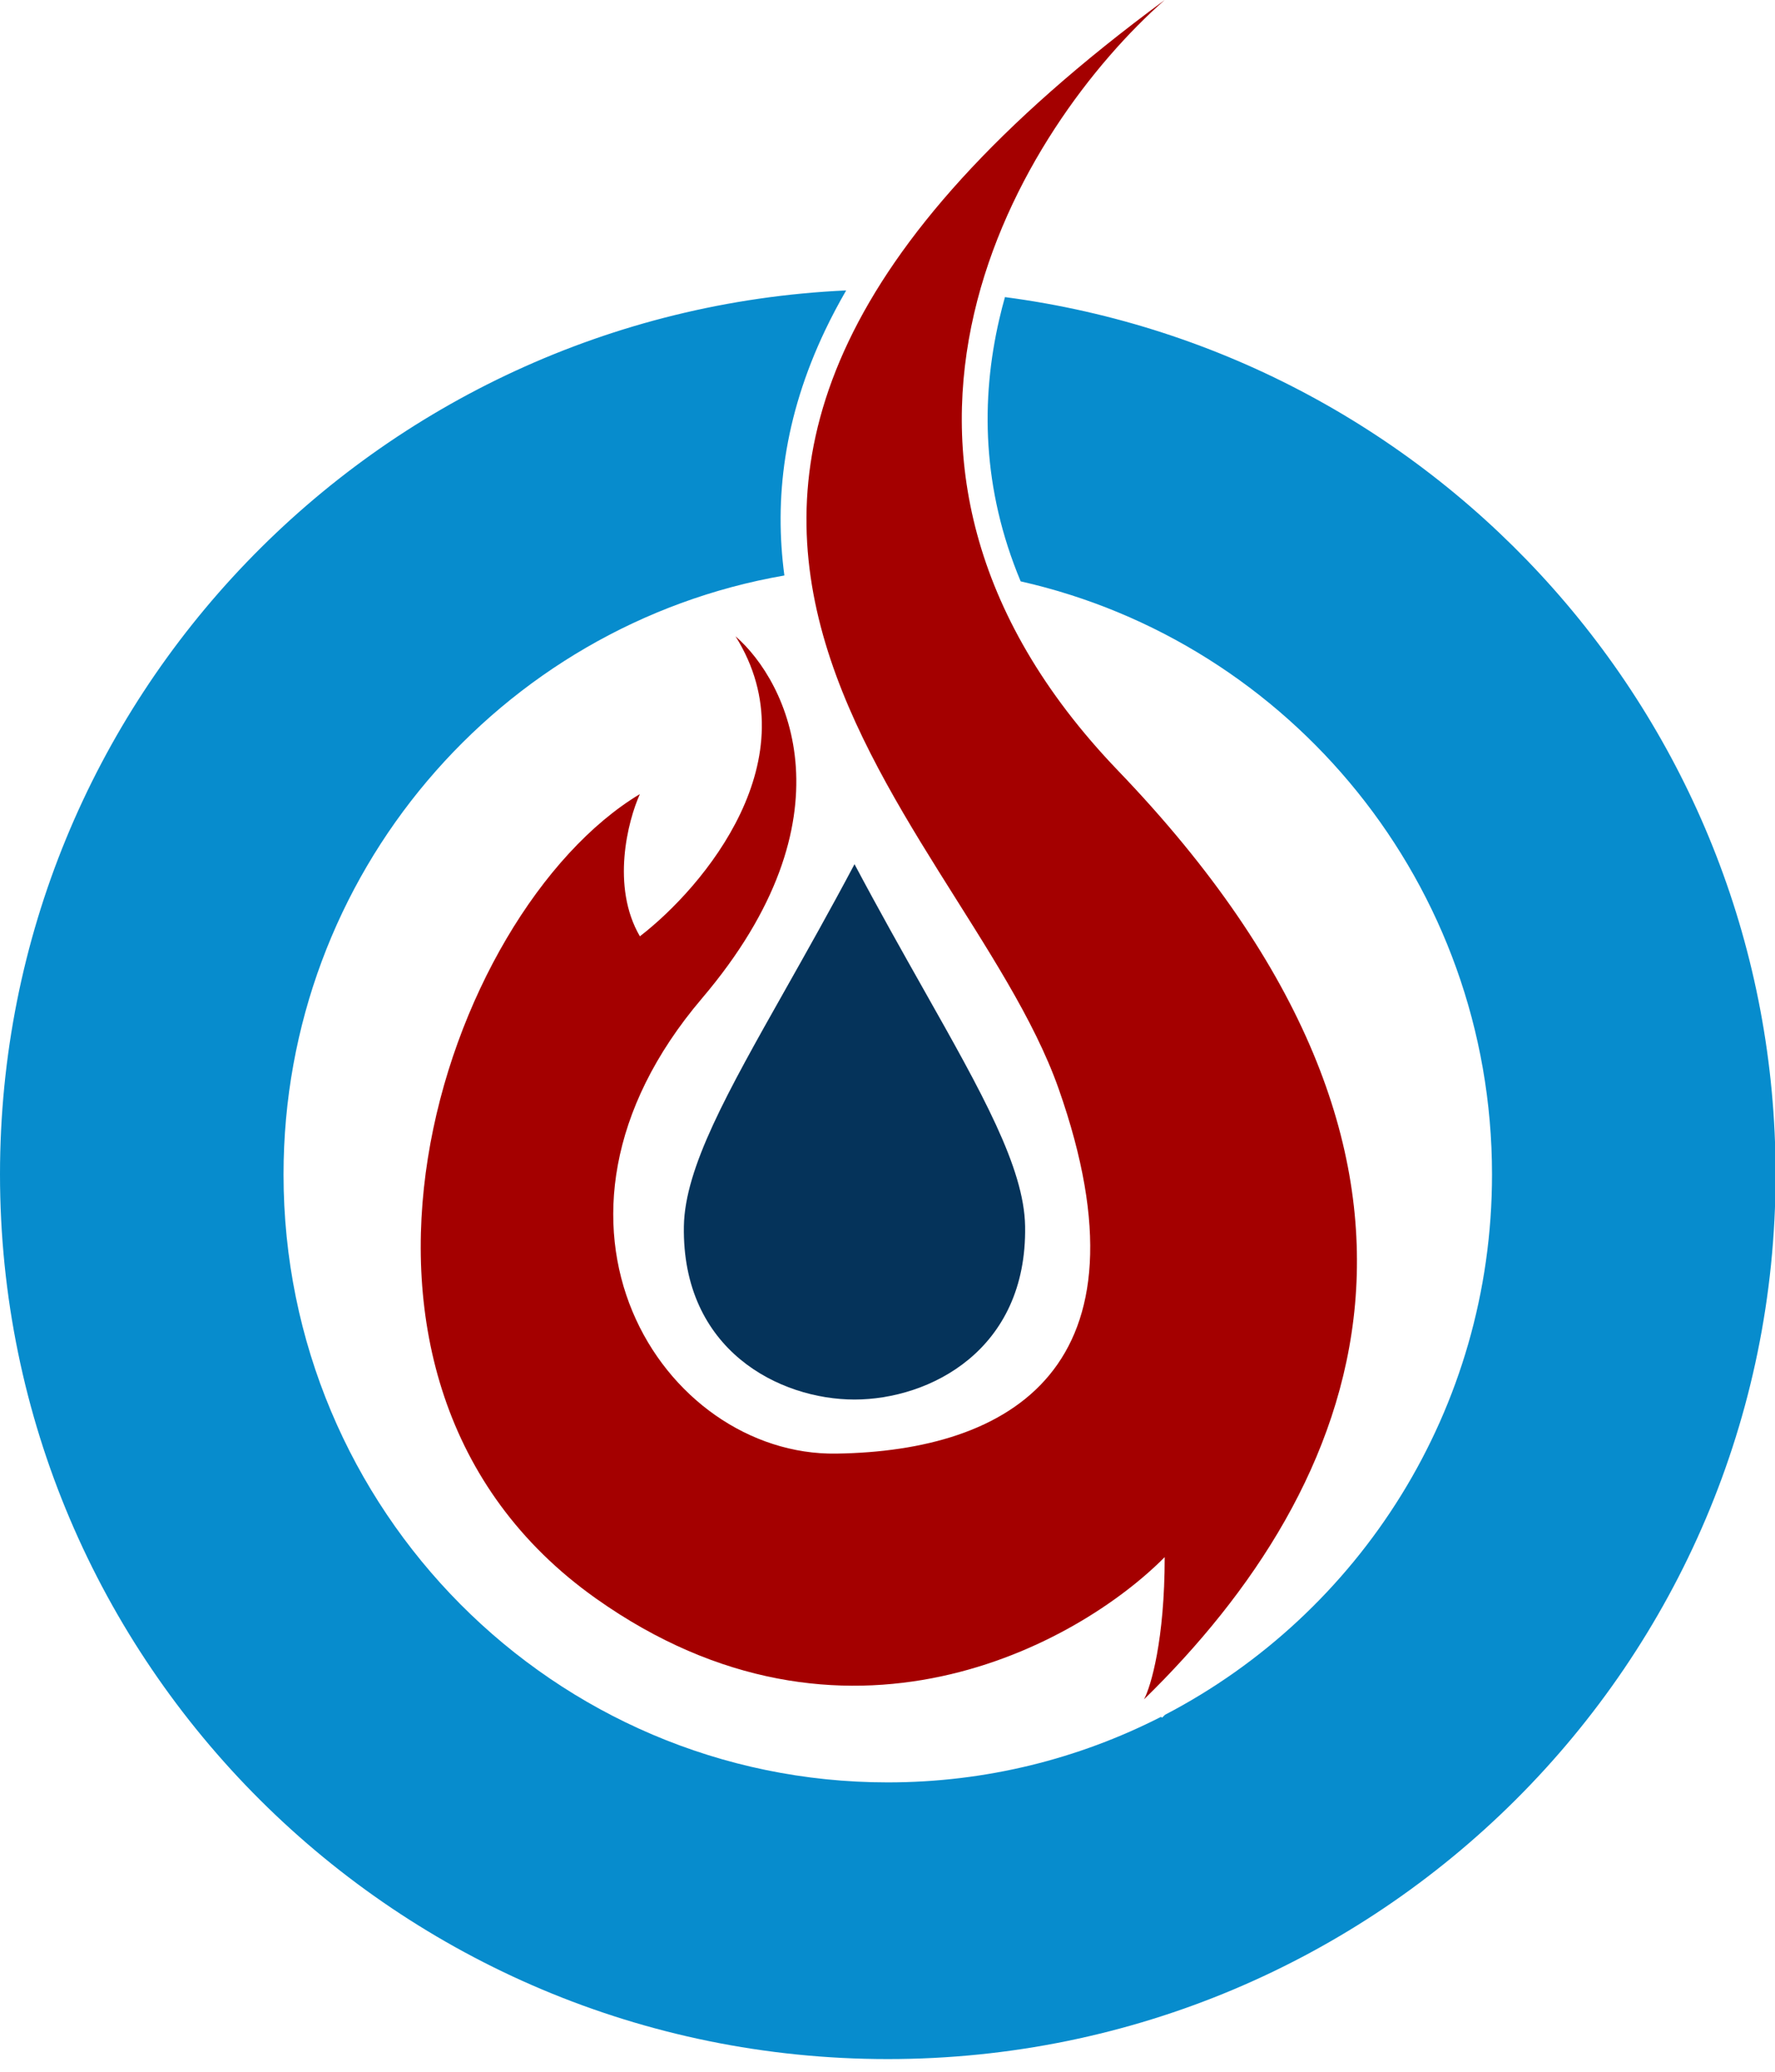 <svg xmlns="http://www.w3.org/2000/svg" width="42" height="49" viewBox="0 0 42 49" fill="none"><g clip-path="url(#clip0_133_266)"><path fill-rule="evenodd" clip-rule="evenodd" d="M19.773 13.454C20.18 13.419 20.591 13.401 21.006 13.401C21.597 13.401 22.179 13.437 22.75 13.507C22.003 11.331 22.004 9.21 22.453 7.273C22.482 7.149 22.512 7.025 22.545 6.902C22.189 6.876 21.83 6.859 21.469 6.852C21.138 7.358 20.861 7.852 20.631 8.335C19.757 10.169 19.56 11.861 19.773 13.454ZM20.022 6.869C8.877 7.382 0 16.545 0 27.773C0 39.331 9.405 48.7 21.007 48.7C32.608 48.7 42.014 39.331 42.014 27.773C42.014 17.152 34.071 8.379 23.779 7.027C23.73 7.2 23.686 7.374 23.645 7.55C23.205 9.448 23.235 11.56 24.151 13.75C30.535 15.191 35.304 20.925 35.304 27.779C35.304 33.34 32.163 38.165 27.568 40.556C27.544 40.579 27.521 40.602 27.497 40.625L27.471 40.606C25.529 41.597 23.333 42.156 21.006 42.156C13.11 42.156 6.709 35.719 6.709 27.779C6.709 20.677 11.829 14.778 18.56 13.611C18.319 11.804 18.542 9.874 19.526 7.808C19.674 7.498 19.839 7.185 20.022 6.869Z" fill="#078CCD"></path><path d="M16.609 23.614C20.23 19.356 18.648 16.13 17.404 15.049C19.215 17.937 16.65 20.983 15.141 22.145C14.455 20.971 14.855 19.413 15.141 18.781C10.491 21.574 6.76 32.606 14.101 37.806C19.973 41.966 25.52 38.887 27.559 36.828C27.559 38.785 27.233 39.886 27.07 40.192C32.209 35.176 35.451 27.59 26.458 18.23C19.264 10.742 24.195 2.957 27.559 0C11.531 11.807 22.726 19.148 25.051 25.755C27.376 32.362 23.889 34.319 19.79 34.38C15.691 34.442 12.082 28.936 16.609 23.614Z" fill="#A40000"></path><path fill-rule="evenodd" clip-rule="evenodd" d="M20.22 33.101C21.994 33.1 24.305 31.938 24.256 29.002C24.233 27.615 23.236 25.848 21.859 23.409C21.354 22.514 20.798 21.529 20.22 20.44V20.438C20.22 20.438 20.22 20.438 20.219 20.439C20.219 20.438 20.219 20.438 20.219 20.438V20.44C19.641 21.529 19.085 22.514 18.58 23.409C17.203 25.848 16.206 27.615 16.182 29.002C16.134 31.938 18.445 33.1 20.219 33.101" fill="#05335A"></path></g><defs><clipPath id="clip0_133_266"><rect width="42" height="49" fill="white"></rect></clipPath></defs></svg>